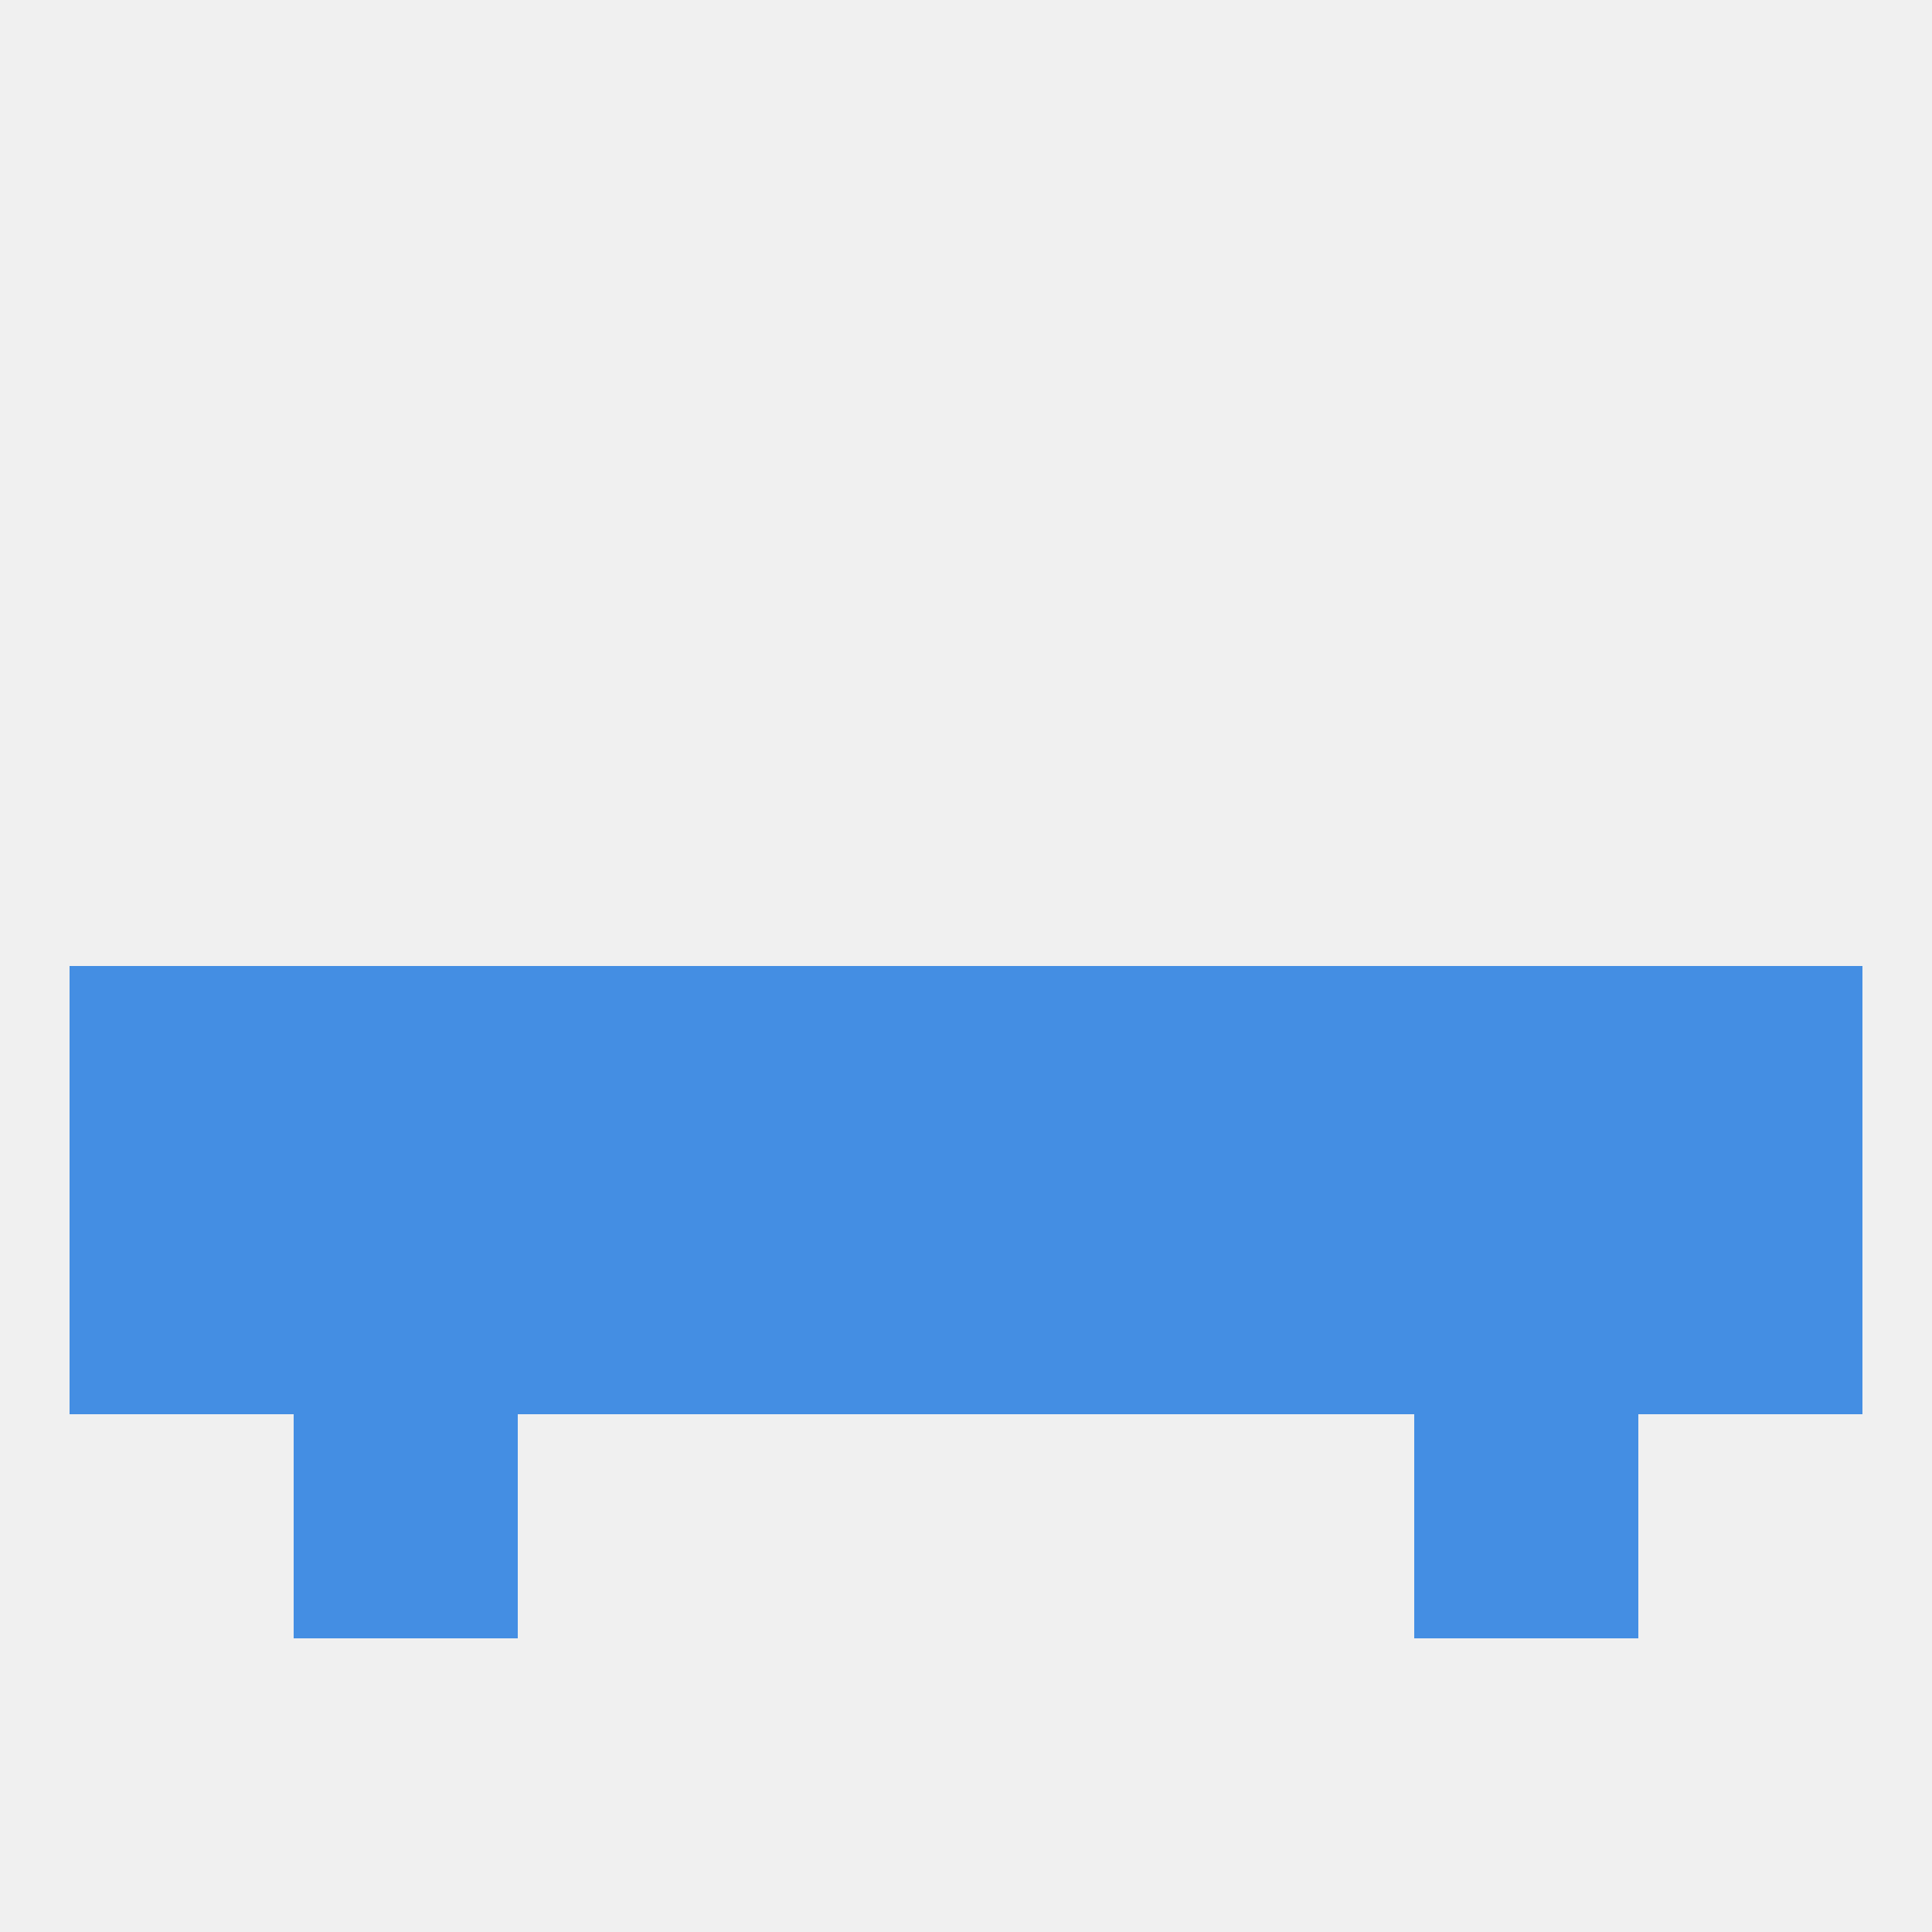 
<!--   <?xml version="1.0"?> -->
<svg version="1.1" baseprofile="full" xmlns="http://www.w3.org/2000/svg" xmlns:xlink="http://www.w3.org/1999/xlink" xmlns:ev="http://www.w3.org/2001/xml-events" width="250" height="250" viewBox="0 0 250 250" >
	<rect width="100%" height="100%" fill="rgba(240,240,240,255)"/>

	<rect x="38" y="183" width="29" height="29" fill="rgba(68,142,227,255)"/>
	<rect x="183" y="183" width="29" height="29" fill="rgba(68,142,227,255)"/>
	<rect x="9" y="125" width="29" height="29" fill="rgba(68,142,227,255)"/>
	<rect x="212" y="125" width="29" height="29" fill="rgba(68,142,227,255)"/>
	<rect x="38" y="125" width="29" height="29" fill="rgba(68,142,227,255)"/>
	<rect x="183" y="125" width="29" height="29" fill="rgba(68,142,227,255)"/>
	<rect x="96" y="125" width="29" height="29" fill="rgba(68,142,227,255)"/>
	<rect x="125" y="125" width="29" height="29" fill="rgba(68,142,227,255)"/>
	<rect x="67" y="125" width="29" height="29" fill="rgba(68,142,227,255)"/>
	<rect x="154" y="125" width="29" height="29" fill="rgba(68,142,227,255)"/>
	<rect x="96" y="154" width="29" height="29" fill="rgba(68,142,227,255)"/>
	<rect x="125" y="154" width="29" height="29" fill="rgba(68,142,227,255)"/>
	<rect x="9" y="154" width="29" height="29" fill="rgba(68,142,227,255)"/>
	<rect x="212" y="154" width="29" height="29" fill="rgba(68,142,227,255)"/>
	<rect x="67" y="154" width="29" height="29" fill="rgba(68,142,227,255)"/>
	<rect x="154" y="154" width="29" height="29" fill="rgba(68,142,227,255)"/>
	<rect x="38" y="154" width="29" height="29" fill="rgba(68,142,227,255)"/>
	<rect x="183" y="154" width="29" height="29" fill="rgba(68,142,227,255)"/>
</svg>